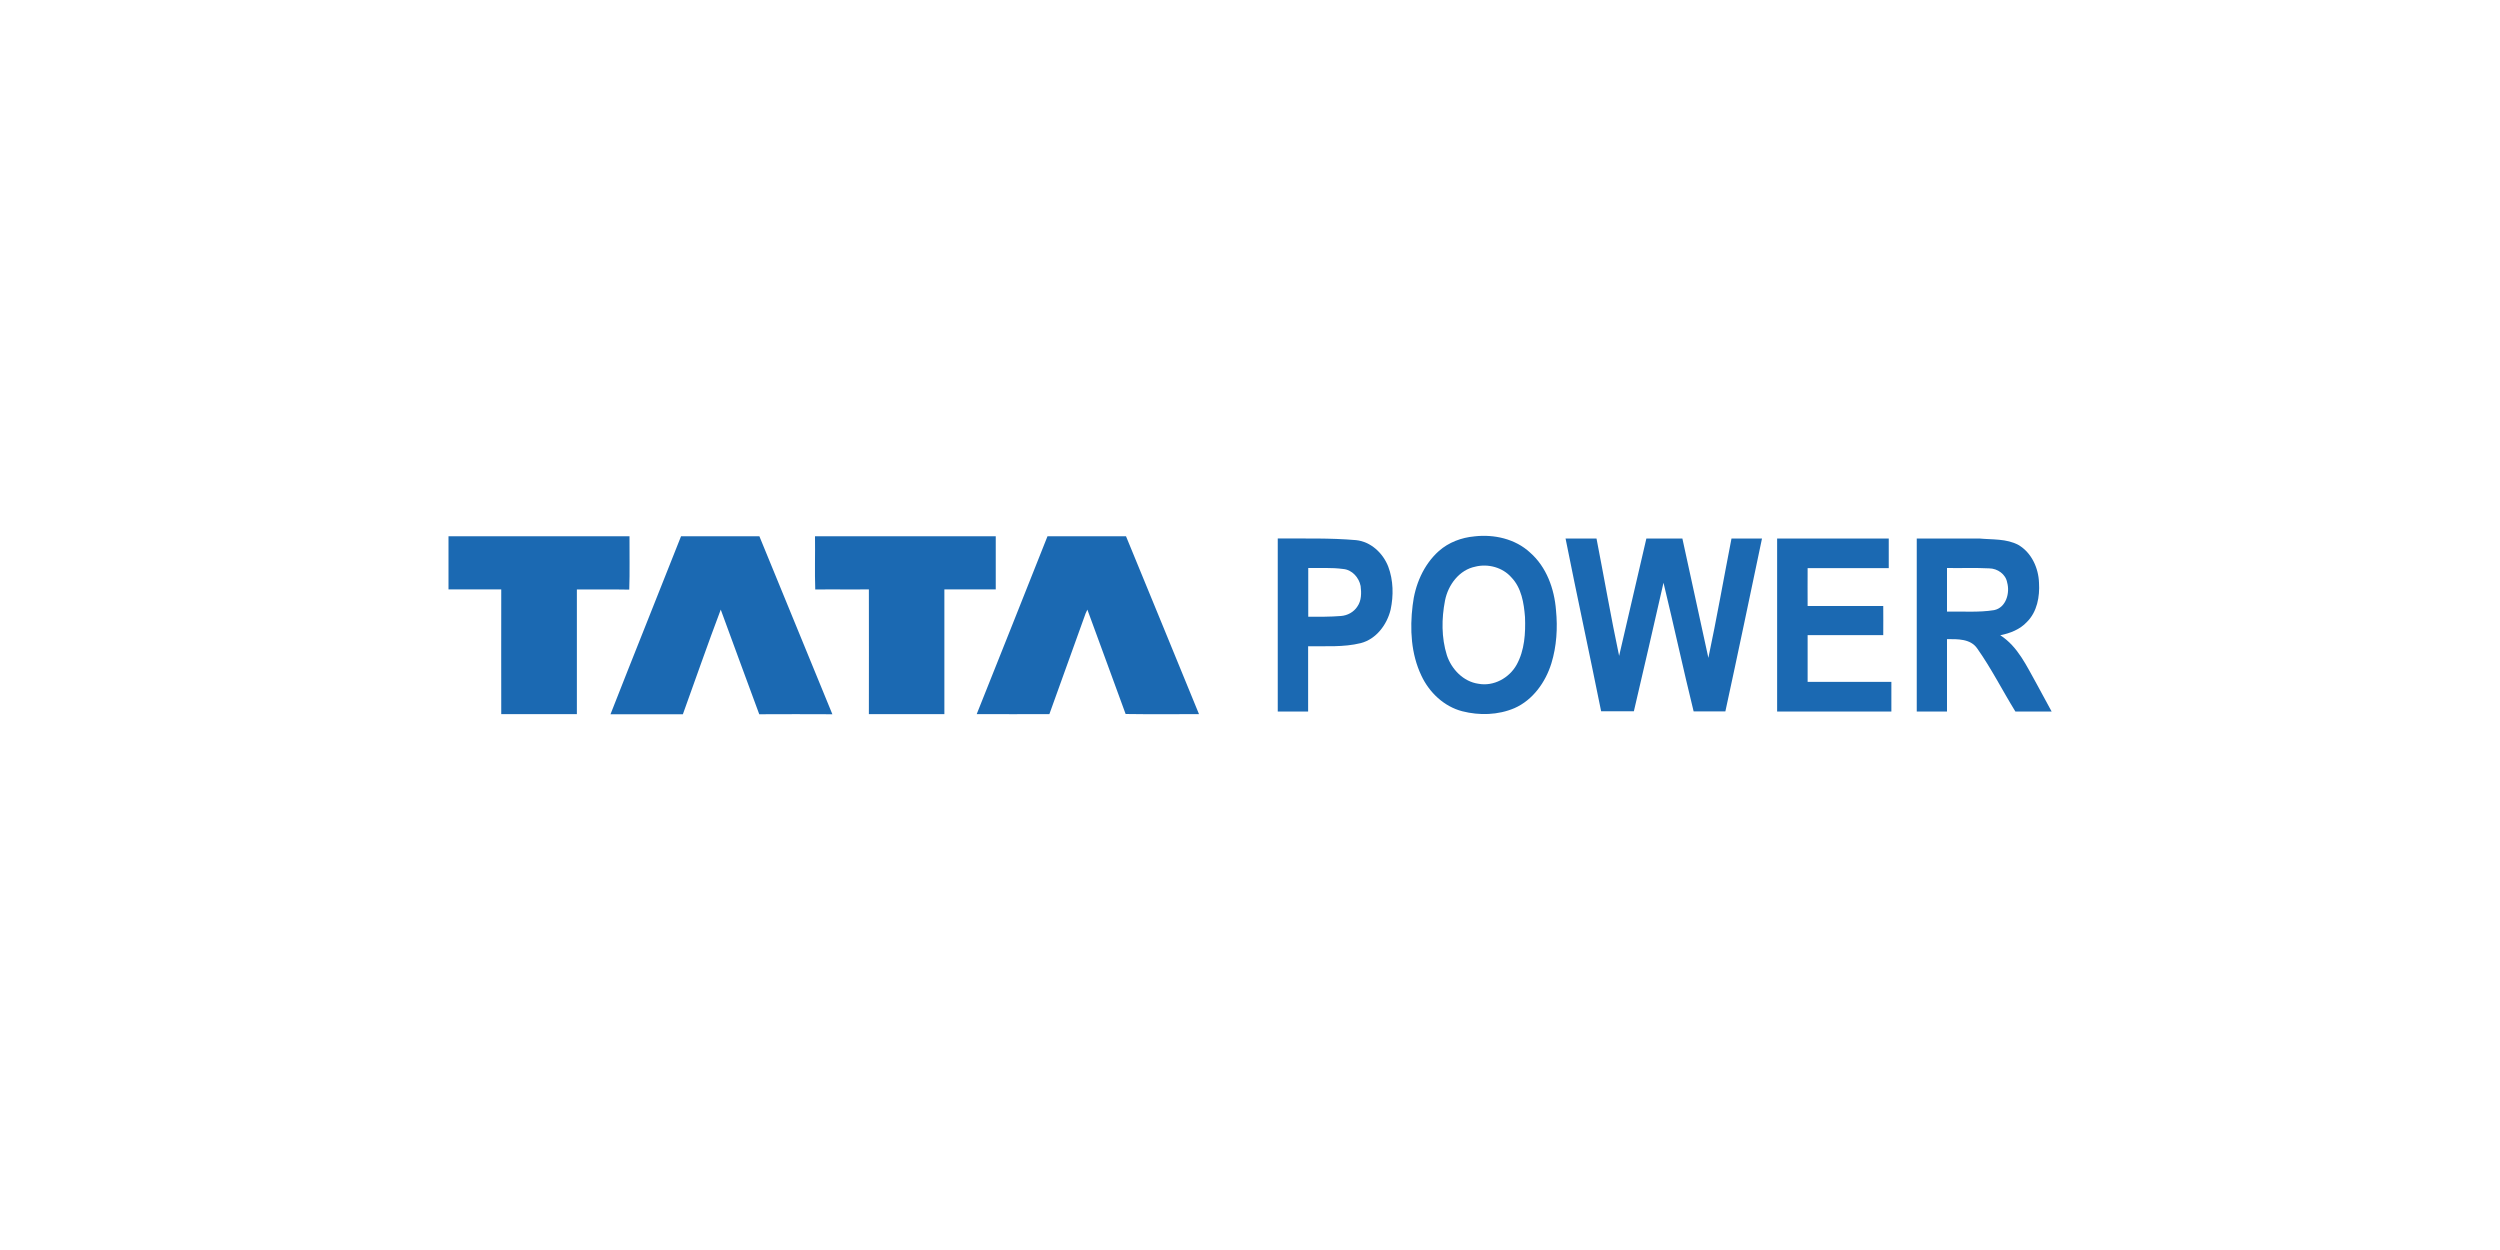 <?xml version="1.0" encoding="UTF-8"?>
<svg id="Logos" xmlns="http://www.w3.org/2000/svg" viewBox="0 0 200 100">
  <g id="_x23_1b69b2ff">
    <path d="M117.95,42.91c1.57-.18,3.26.19,4.45,1.29,1.32,1.15,1.95,2.91,2.08,4.62.14,1.42.05,2.88-.37,4.25-.47,1.51-1.48,2.93-2.95,3.58-1.31.56-2.81.6-4.18.25-1.46-.38-2.64-1.5-3.27-2.85-.83-1.74-.93-3.73-.7-5.61.18-1.63.86-3.25,2.1-4.36.78-.69,1.81-1.08,2.85-1.17M118.04,45.33c-1.3.25-2.2,1.47-2.44,2.72-.28,1.44-.29,2.97.15,4.37.37,1.12,1.32,2.11,2.52,2.28,1.22.23,2.47-.46,3.06-1.52.64-1.16.72-2.52.67-3.82-.09-1.12-.28-2.33-1.09-3.17-.7-.8-1.86-1.11-2.88-.86Z" fill="#1b69b2"/>
    <path d="M35.87,42.9c4.83,0,9.66,0,14.49,0-.01,1.42.03,2.85-.02,4.27-1.39-.03-2.79,0-4.19-.01,0,3.32,0,6.65,0,9.97-2.02,0-4.03,0-6.05,0-.01-3.33,0-6.65,0-9.98-1.41,0-2.82,0-4.22,0,0-1.42,0-2.83,0-4.25Z" fill="#1b69b2"/>
    <path d="M54.47,42.9c2.09,0,4.19,0,6.28,0,1.95,4.75,3.9,9.49,5.84,14.24-1.95-.02-3.9,0-5.85,0-1.04-2.79-2.05-5.58-3.08-8.37-1.05,2.77-2.02,5.58-3.03,8.37-1.93,0-3.86,0-5.79,0,1.86-4.75,3.77-9.49,5.64-14.23Z" fill="#1b69b2"/>
    <path d="M65.22,47.16c-.05-1.42,0-2.84-.02-4.26,4.82,0,9.64,0,14.46,0,0,1.42,0,2.83,0,4.25-1.37,0-2.74,0-4.11,0,0,3.33,0,6.65,0,9.98-2.01,0-4.03,0-6.04,0,0-3.33.01-6.66,0-9.98-1.43.02-2.85-.01-4.28.01Z" fill="#1b69b2"/>
    <path d="M78.14,57.12c1.9-4.73,3.77-9.48,5.66-14.22,2.09,0,4.19,0,6.28,0,1.96,4.74,3.89,9.49,5.84,14.23-1.96,0-3.92.02-5.87-.01-1.01-2.79-2.05-5.57-3.06-8.35-.05.1-.1.2-.14.3-.97,2.69-1.93,5.38-2.9,8.06-1.93,0-3.87.01-5.8,0Z" fill="#1b69b2"/>
    <path d="M102.22,43.08c2.09.01,4.18-.05,6.26.13,1.19.12,2.16,1.04,2.58,2.12.41,1.09.43,2.31.19,3.44-.29,1.2-1.15,2.36-2.39,2.68-1.38.34-2.81.23-4.21.25,0,1.74,0,3.48,0,5.22-.81,0-1.62,0-2.43,0v-13.84M104.66,45.45c0,1.3,0,2.59,0,3.89.87,0,1.74.01,2.61-.06.53-.04,1.03-.31,1.32-.76.33-.47.33-1.08.26-1.64-.13-.67-.68-1.3-1.39-1.36-.93-.13-1.87-.06-2.8-.08Z" fill="#1b69b2"/>
    <path d="M125.24,43.08h2.48c.61,3.13,1.15,6.27,1.81,9.39.73-3.13,1.45-6.26,2.18-9.39h2.88c.69,3.19,1.39,6.37,2.08,9.55.67-3.17,1.23-6.37,1.85-9.55.81,0,1.63,0,2.44,0-.97,4.61-1.93,9.23-2.93,13.83-.85,0-1.7,0-2.54,0-.84-3.42-1.58-6.86-2.41-10.29-.78,3.43-1.57,6.86-2.37,10.28h-2.62c-.93-4.62-1.93-9.22-2.85-13.84Z" fill="#1b69b2"/>
    <path d="M142.17,43.08c2.97,0,5.95,0,8.93,0v2.37c-2.16,0-4.33,0-6.49,0-.01,1.01,0,2.02,0,3.03,2.02,0,4.03,0,6.05,0,.01.78,0,1.55,0,2.33-2.02,0-4.03,0-6.05,0,0,1.25,0,2.49,0,3.74,2.23,0,4.47,0,6.7,0,0,.79,0,1.58,0,2.37h-9.14v-13.84Z" fill="#1b69b2"/>
    <path d="M153.34,43.08c1.67,0,3.34,0,5,0,1.05.1,2.18,0,3.14.52,1.04.61,1.6,1.84,1.64,3.02.07,1.11-.15,2.33-.97,3.14-.56.6-1.34.9-2.13,1.06,1.41.9,2.11,2.47,2.9,3.87.4.74.8,1.49,1.21,2.23-.97,0-1.93,0-2.9,0-1.03-1.67-1.92-3.44-3.05-5.04-.54-.79-1.57-.75-2.42-.75,0,1.93,0,3.86,0,5.79-.81,0-1.61,0-2.42,0v-13.83M155.76,45.45c0,1.16,0,2.32,0,3.48,1.26-.03,2.53.08,3.77-.12.96-.2,1.28-1.38,1.04-2.22-.12-.66-.77-1.11-1.42-1.12-1.13-.06-2.26-.01-3.39-.03Z" fill="#1b69b2"/>
  </g>
</svg>